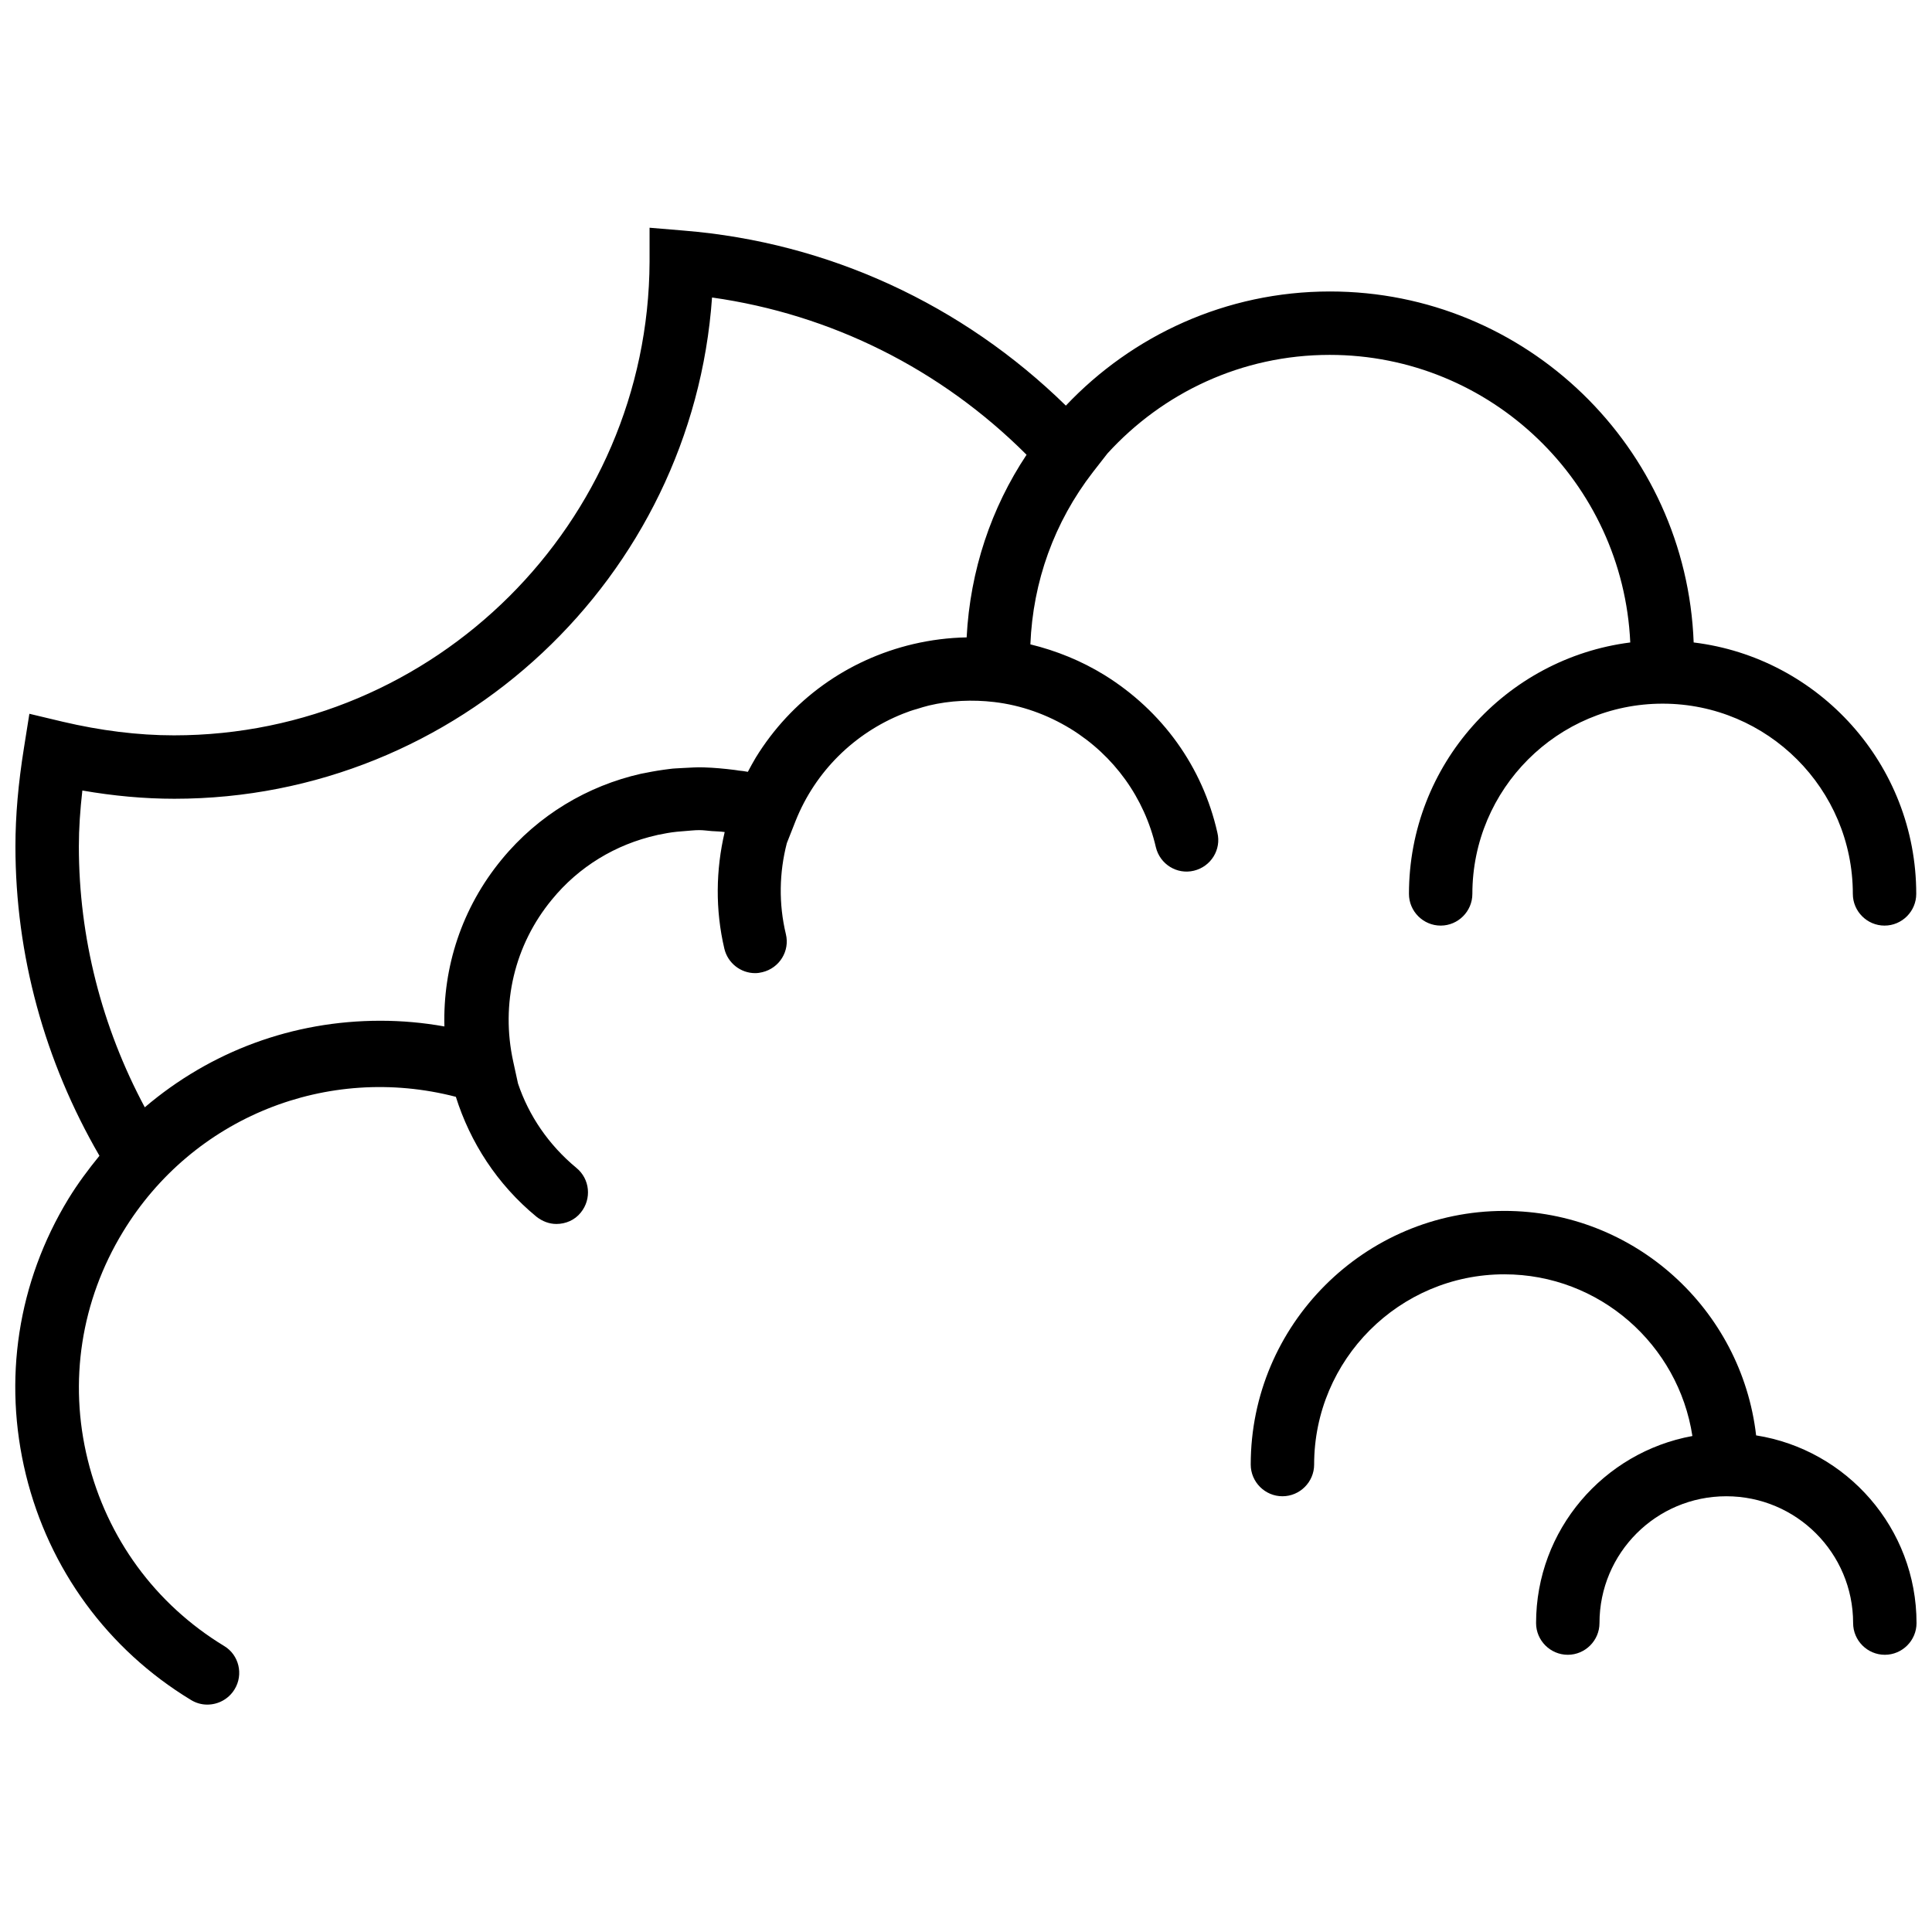 <?xml version="1.0" encoding="UTF-8"?>
<!-- Uploaded to: SVG Repo, www.svgrepo.com, Generator: SVG Repo Mixer Tools -->
<svg width="800px" height="800px" version="1.1" viewBox="144 144 512 512" xmlns="http://www.w3.org/2000/svg">
 <defs>
  <clipPath id="b">
   <path d="m148.09 204h503.81v392h-503.81z"/>
  </clipPath>
  <clipPath id="a">
   <path d="m475 464h176.9v119h-176.9z"/>
  </clipPath>
 </defs>
 <g>
  <g clip-path="url(#b)">
   <path d="m436.72 322.91c-6.133-3.781-12.773-6.469-19.66-8.148 0.672-16.637 6.301-32.348 16.555-45.625l3.863-4.957c14.621-16.047 35.543-26.133 58.902-26.133 42.77 0 77.723 33.863 79.656 76.211-33.023 4.203-58.648 32.434-58.648 66.633 0 4.621 3.781 8.402 8.402 8.402 4.621 0 8.402-3.781 8.402-8.402 0-27.812 22.602-50.414 50.414-50.414s50.414 22.602 50.414 50.414c0 4.621 3.781 8.402 8.402 8.402s8.402-3.781 8.402-8.402c0-34.281-25.797-62.598-58.984-66.633-1.938-51.676-44.371-93.016-96.383-93.016-27.559 0-52.43 11.68-69.992 30.25-27.391-26.805-62.934-43.273-101.25-46.383l-9.074-0.758v9.074c-0.336 69.152-56.883 125.45-126.04 125.45-9.578 0-19.492-1.262-29.492-3.613l-8.824-2.102-1.43 8.992c-1.508 9.41-2.266 17.98-2.266 26.133 0 28.82 7.731 56.969 22.266 82.008-2.941 3.613-5.715 7.309-8.234 11.426-13.445 22.098-17.395 47.977-11.258 73.102 6.133 25.039 21.68 46.297 43.691 59.656 1.344 0.84 2.856 1.262 4.371 1.262 2.856 0 5.629-1.43 7.227-4.031 2.438-3.949 1.176-9.16-2.773-11.512-18.234-11.09-31.004-28.566-36.129-49.32s-1.766-42.18 9.328-60.414c18.484-30.418 54.195-44.617 88.227-35.793 3.781 12.016 10.922 23.191 21.344 31.762 1.598 1.262 3.445 1.934 5.293 1.934 2.438 0 4.875-1.008 6.469-3.023 2.941-3.613 2.438-8.906-1.176-11.848-7.394-6.133-12.605-13.863-15.461-22.352l-1.266-5.805c-3.359-15.293 0.336-30.922 10.25-42.938 7.141-8.738 16.891-14.621 27.727-17.059 0.086 0 0.254-0.086 0.336-0.086 1.68-0.336 3.359-0.672 5.125-0.84 0.672-0.086 1.344-0.086 2.016-0.168 1.262-0.086 2.519-0.254 3.863-0.254 1.094 0 2.184 0.168 3.277 0.254 1.176 0.086 2.269 0.086 3.445 0.254-2.352 10-2.519 20.586-0.086 30.922 0.926 3.863 4.371 6.469 8.148 6.469 0.672 0 1.262-0.086 1.934-0.254 4.539-1.094 7.309-5.629 6.219-10.082-1.934-8.066-1.766-16.301 0.254-24.113l2.352-5.965c5.211-13.023 15.543-23.191 28.398-28.316 1.262-0.504 2.438-0.926 3.695-1.262 1.094-0.336 2.102-0.672 3.191-0.926 5.629-1.344 11.594-1.598 17.309-0.926 7.141 0.84 14.031 3.277 20.332 7.141 11.426 7.059 19.492 18.234 22.52 31.34 1.094 4.539 5.629 7.309 10.082 6.219 4.539-1.094 7.309-5.629 6.219-10.082-3.938-17.473-14.609-32.258-29.898-41.754zm-270.89 30.586c8.234 1.43 16.383 2.184 24.367 2.184 75.285 0 137.3-58.816 142.5-132.84 31.594 4.453 60.664 18.988 83.352 41.676-9.328 14.031-14.957 30.586-15.879 48.398-4.707 0.086-9.41 0.672-14.117 1.766-17.477 4.117-32.348 14.789-41.762 30.082-0.758 1.262-1.43 2.519-2.102 3.781-0.84-0.168-1.598-0.254-2.438-0.336-0.336-0.086-0.672-0.086-1.094-0.168-2.688-0.336-5.379-0.59-8.066-0.672-1.934-0.086-3.781 0.086-5.715 0.168-1.176 0.086-2.352 0.086-3.445 0.254-2.102 0.254-4.203 0.59-6.219 1.008-0.422 0.086-0.926 0.168-1.344 0.254-14.117 3.191-27.223 10.922-36.887 22.688-10.672 12.941-15.629 28.652-15.207 44.281-5.629-1.008-11.258-1.512-16.973-1.512-23.191 0-44.953 8.066-62.43 22.938-11.422-21.348-17.473-45.043-17.473-69.156 0-4.707 0.336-9.582 0.926-14.789z"/>
  </g>
  <g clip-path="url(#a)">
   <path d="m609.39 524.39c-3.863-33.441-32.266-59.488-66.715-59.488-37.055 0-67.219 30.164-67.219 67.219 0 4.621 3.781 8.402 8.402 8.402 4.621 0 8.402-3.781 8.402-8.402 0-27.812 22.602-50.414 50.414-50.414 25.207 0 46.129 18.652 49.828 42.852-23.527 4.285-41.426 24.871-41.426 49.574 0 4.621 3.781 8.402 8.402 8.402 4.621 0 8.402-3.781 8.402-8.402 0-18.57 15.039-33.609 33.609-33.609 18.57 0 33.609 15.039 33.609 33.609 0 4.621 3.781 8.402 8.402 8.402s8.402-3.781 8.402-8.402c0-25.121-18.484-45.961-42.516-49.742z"/>
  </g>
 </g>
</svg>